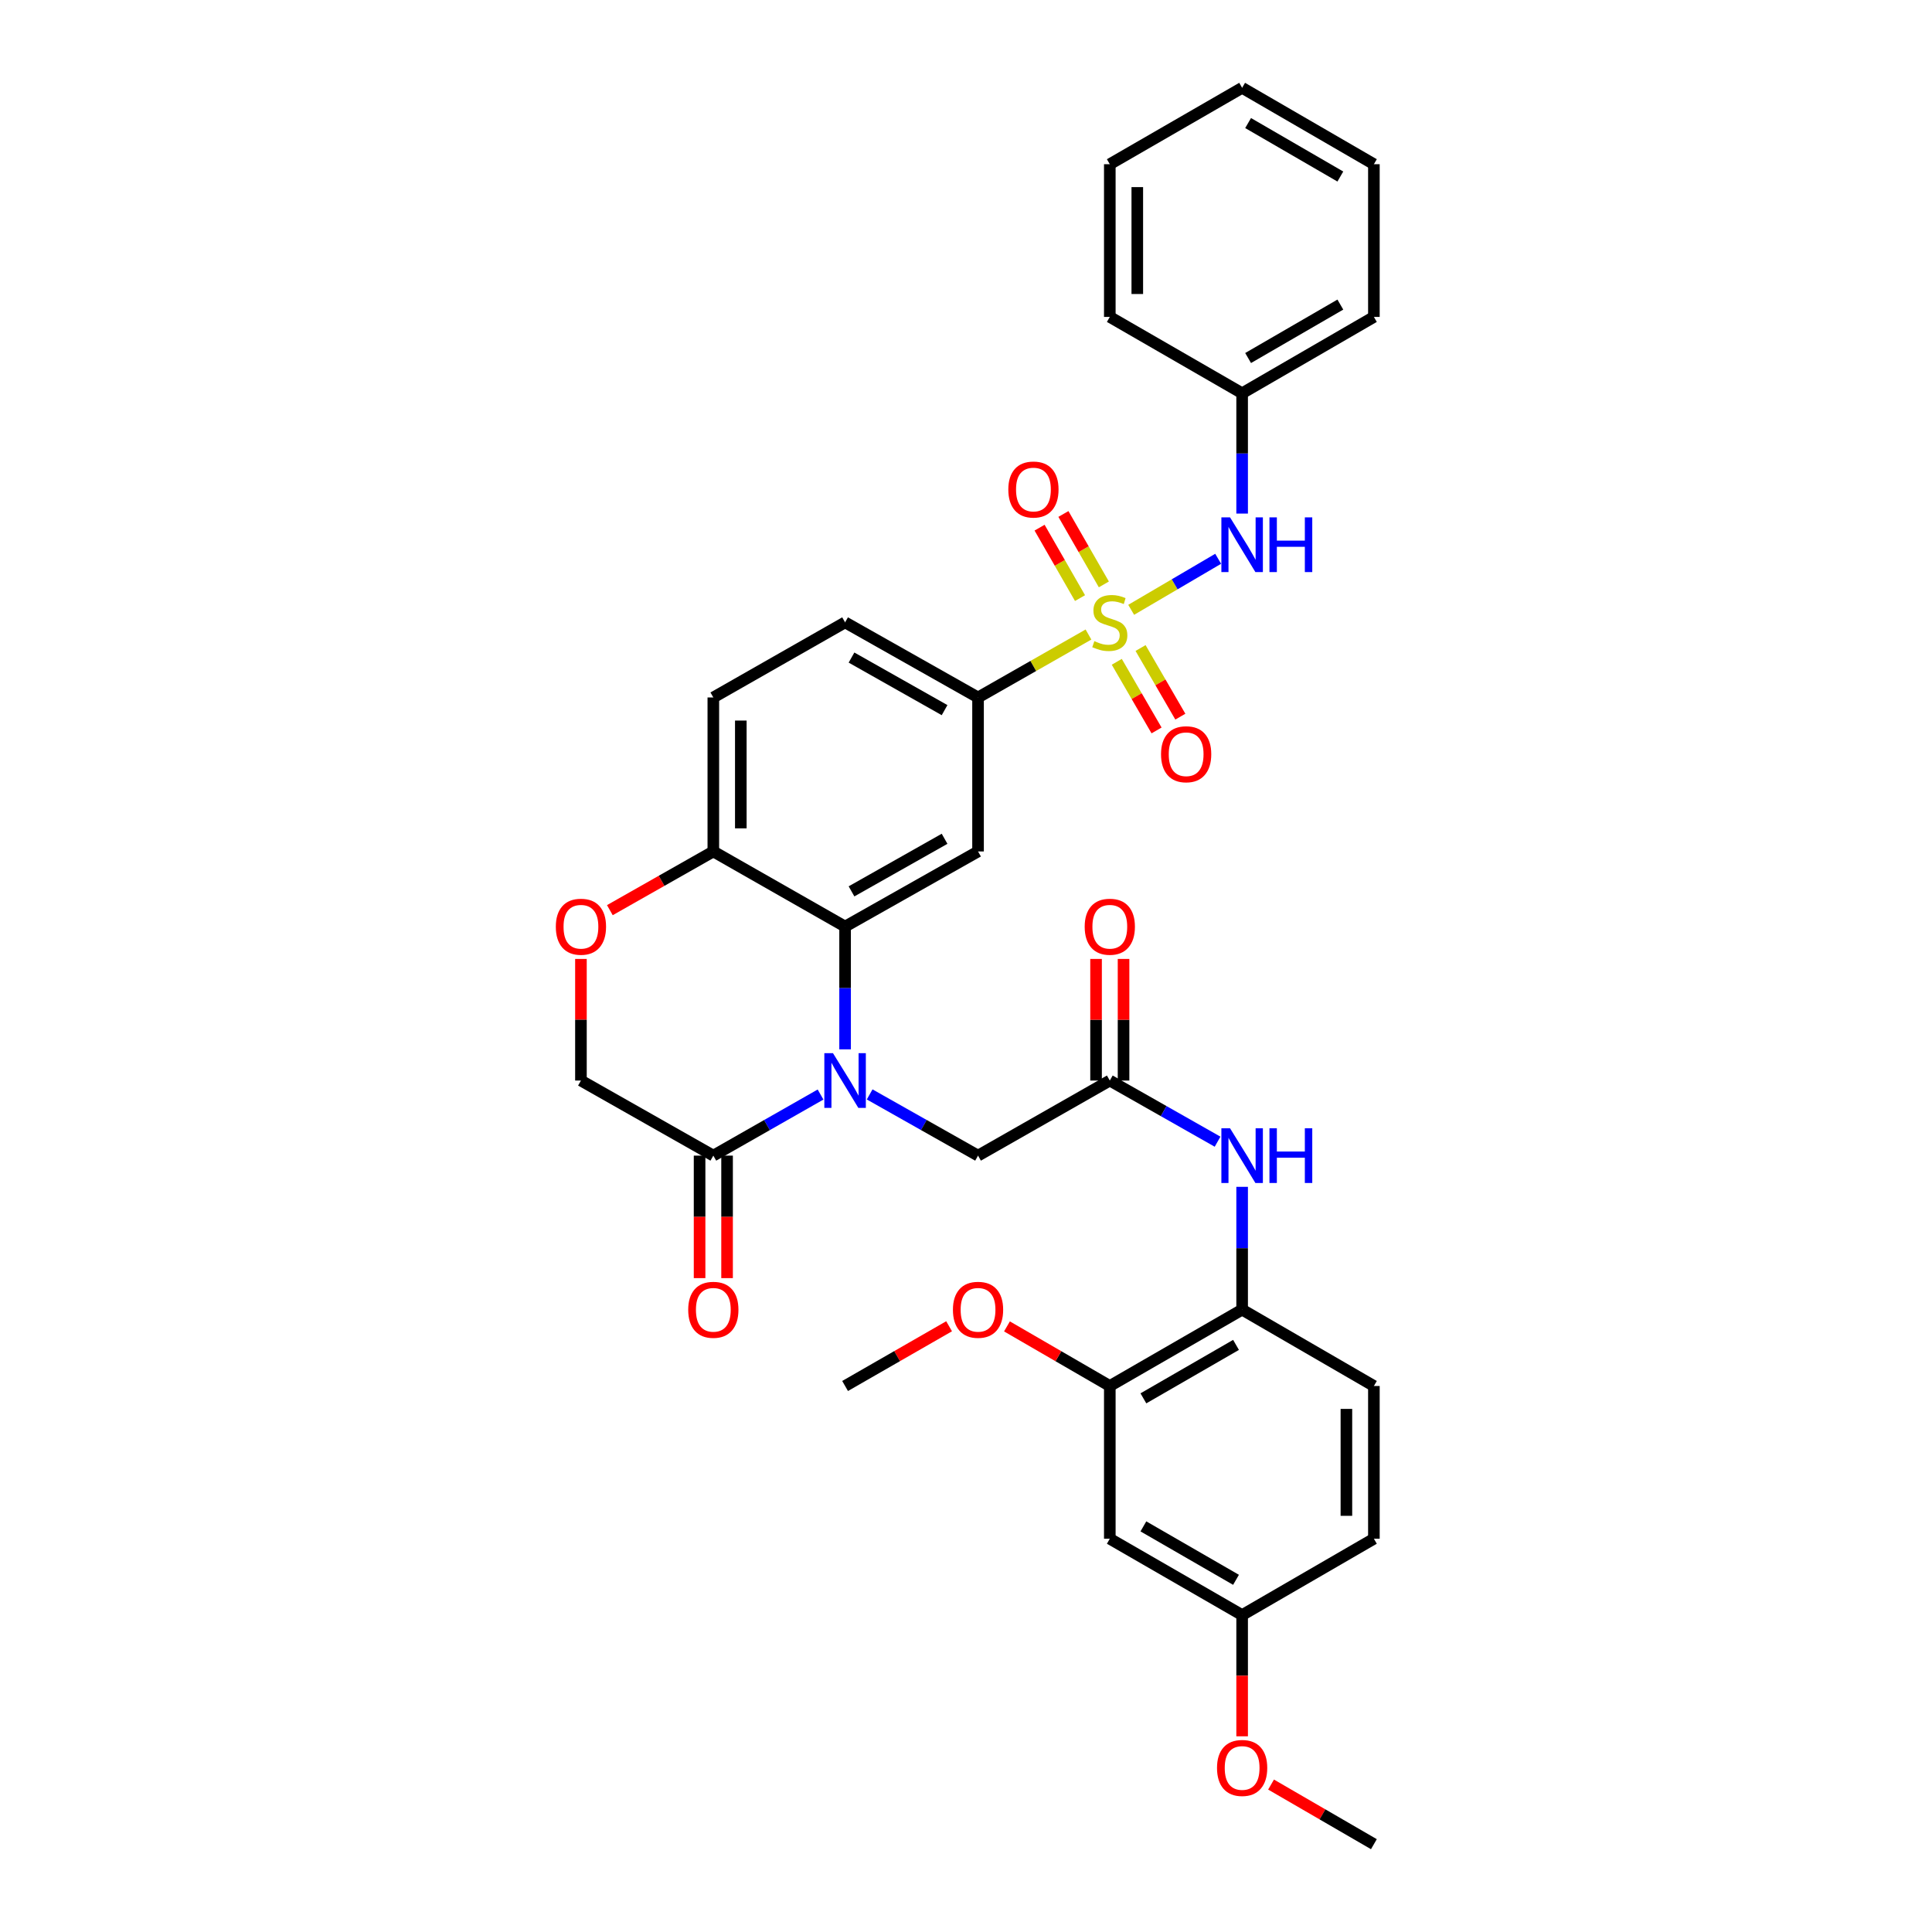 <?xml version='1.0' encoding='iso-8859-1'?>
<svg version='1.1' baseProfile='full'
              xmlns='http://www.w3.org/2000/svg'
                      xmlns:rdkit='http://www.rdkit.org/xml'
                      xmlns:xlink='http://www.w3.org/1999/xlink'
                  xml:space='preserve'
width='1000px' height='1000px' viewBox='0 0 1000 1000'>
<!-- END OF HEADER -->
<rect style='opacity:1.0;fill:#FFFFFF;stroke:none' width='1000' height='1000' x='0' y='0'> </rect>
<path class='bond-4' d='M 563.39,328.428 L 534.812,344.718' style='fill:none;fill-rule:evenodd;stroke:#CCCC00;stroke-width:6px;stroke-linecap:butt;stroke-linejoin:miter;stroke-opacity:1' />
<path class='bond-4' d='M 534.812,344.718 L 506.233,361.008' style='fill:none;fill-rule:evenodd;stroke:#000000;stroke-width:6px;stroke-linecap:butt;stroke-linejoin:miter;stroke-opacity:1' />
<path class='bond-5' d='M 585.498,315.642 L 608.009,302.434' style='fill:none;fill-rule:evenodd;stroke:#CCCC00;stroke-width:6px;stroke-linecap:butt;stroke-linejoin:miter;stroke-opacity:1' />
<path class='bond-5' d='M 608.009,302.434 L 630.52,289.226' style='fill:none;fill-rule:evenodd;stroke:#0000FF;stroke-width:6px;stroke-linecap:butt;stroke-linejoin:miter;stroke-opacity:1' />
<path class='bond-13' d='M 578.044,342.551 L 588.338,360.313' style='fill:none;fill-rule:evenodd;stroke:#CCCC00;stroke-width:6px;stroke-linecap:butt;stroke-linejoin:miter;stroke-opacity:1' />
<path class='bond-13' d='M 588.338,360.313 L 598.633,378.074' style='fill:none;fill-rule:evenodd;stroke:#FF0000;stroke-width:6px;stroke-linecap:butt;stroke-linejoin:miter;stroke-opacity:1' />
<path class='bond-13' d='M 590.354,335.417 L 600.648,353.178' style='fill:none;fill-rule:evenodd;stroke:#CCCC00;stroke-width:6px;stroke-linecap:butt;stroke-linejoin:miter;stroke-opacity:1' />
<path class='bond-13' d='M 600.648,353.178 L 610.943,370.939' style='fill:none;fill-rule:evenodd;stroke:#FF0000;stroke-width:6px;stroke-linecap:butt;stroke-linejoin:miter;stroke-opacity:1' />
<path class='bond-14' d='M 571.354,302.487 L 560.887,284.259' style='fill:none;fill-rule:evenodd;stroke:#CCCC00;stroke-width:6px;stroke-linecap:butt;stroke-linejoin:miter;stroke-opacity:1' />
<path class='bond-14' d='M 560.887,284.259 L 550.421,266.032' style='fill:none;fill-rule:evenodd;stroke:#FF0000;stroke-width:6px;stroke-linecap:butt;stroke-linejoin:miter;stroke-opacity:1' />
<path class='bond-14' d='M 559.016,309.572 L 548.549,291.345' style='fill:none;fill-rule:evenodd;stroke:#CCCC00;stroke-width:6px;stroke-linecap:butt;stroke-linejoin:miter;stroke-opacity:1' />
<path class='bond-14' d='M 548.549,291.345 L 538.082,273.117' style='fill:none;fill-rule:evenodd;stroke:#FF0000;stroke-width:6px;stroke-linecap:butt;stroke-linejoin:miter;stroke-opacity:1' />
<path class='bond-0' d='M 437.417,543.139 L 437.417,511.365' style='fill:none;fill-rule:evenodd;stroke:#0000FF;stroke-width:6px;stroke-linecap:butt;stroke-linejoin:miter;stroke-opacity:1' />
<path class='bond-0' d='M 437.417,511.365 L 437.417,479.591' style='fill:none;fill-rule:evenodd;stroke:#000000;stroke-width:6px;stroke-linecap:butt;stroke-linejoin:miter;stroke-opacity:1' />
<path class='bond-3' d='M 424.715,566.529 L 396.966,582.339' style='fill:none;fill-rule:evenodd;stroke:#0000FF;stroke-width:6px;stroke-linecap:butt;stroke-linejoin:miter;stroke-opacity:1' />
<path class='bond-3' d='M 396.966,582.339 L 369.217,598.15' style='fill:none;fill-rule:evenodd;stroke:#000000;stroke-width:6px;stroke-linecap:butt;stroke-linejoin:miter;stroke-opacity:1' />
<path class='bond-9' d='M 450.133,566.471 L 478.183,582.311' style='fill:none;fill-rule:evenodd;stroke:#0000FF;stroke-width:6px;stroke-linecap:butt;stroke-linejoin:miter;stroke-opacity:1' />
<path class='bond-9' d='M 478.183,582.311 L 506.233,598.15' style='fill:none;fill-rule:evenodd;stroke:#000000;stroke-width:6px;stroke-linecap:butt;stroke-linejoin:miter;stroke-opacity:1' />
<path class='bond-1' d='M 437.417,479.591 L 506.233,440.709' style='fill:none;fill-rule:evenodd;stroke:#000000;stroke-width:6px;stroke-linecap:butt;stroke-linejoin:miter;stroke-opacity:1' />
<path class='bond-1' d='M 440.74,461.371 L 488.912,434.154' style='fill:none;fill-rule:evenodd;stroke:#000000;stroke-width:6px;stroke-linecap:butt;stroke-linejoin:miter;stroke-opacity:1' />
<path class='bond-34' d='M 437.417,479.591 L 369.217,440.709' style='fill:none;fill-rule:evenodd;stroke:#000000;stroke-width:6px;stroke-linecap:butt;stroke-linejoin:miter;stroke-opacity:1' />
<path class='bond-2' d='M 506.233,440.709 L 506.233,361.008' style='fill:none;fill-rule:evenodd;stroke:#000000;stroke-width:6px;stroke-linecap:butt;stroke-linejoin:miter;stroke-opacity:1' />
<path class='bond-17' d='M 362.103,598.15 L 362.103,629.851' style='fill:none;fill-rule:evenodd;stroke:#000000;stroke-width:6px;stroke-linecap:butt;stroke-linejoin:miter;stroke-opacity:1' />
<path class='bond-17' d='M 362.103,629.851 L 362.103,661.553' style='fill:none;fill-rule:evenodd;stroke:#FF0000;stroke-width:6px;stroke-linecap:butt;stroke-linejoin:miter;stroke-opacity:1' />
<path class='bond-17' d='M 376.331,598.15 L 376.331,629.851' style='fill:none;fill-rule:evenodd;stroke:#000000;stroke-width:6px;stroke-linecap:butt;stroke-linejoin:miter;stroke-opacity:1' />
<path class='bond-17' d='M 376.331,629.851 L 376.331,661.553' style='fill:none;fill-rule:evenodd;stroke:#FF0000;stroke-width:6px;stroke-linecap:butt;stroke-linejoin:miter;stroke-opacity:1' />
<path class='bond-36' d='M 369.217,598.15 L 300.694,559.291' style='fill:none;fill-rule:evenodd;stroke:#000000;stroke-width:6px;stroke-linecap:butt;stroke-linejoin:miter;stroke-opacity:1' />
<path class='bond-19' d='M 506.233,361.008 L 437.417,322.134' style='fill:none;fill-rule:evenodd;stroke:#000000;stroke-width:6px;stroke-linecap:butt;stroke-linejoin:miter;stroke-opacity:1' />
<path class='bond-19' d='M 488.913,367.565 L 440.741,340.353' style='fill:none;fill-rule:evenodd;stroke:#000000;stroke-width:6px;stroke-linecap:butt;stroke-linejoin:miter;stroke-opacity:1' />
<path class='bond-23' d='M 642.925,265.828 L 642.925,234.69' style='fill:none;fill-rule:evenodd;stroke:#0000FF;stroke-width:6px;stroke-linecap:butt;stroke-linejoin:miter;stroke-opacity:1' />
<path class='bond-23' d='M 642.925,234.69 L 642.925,203.551' style='fill:none;fill-rule:evenodd;stroke:#000000;stroke-width:6px;stroke-linecap:butt;stroke-linejoin:miter;stroke-opacity:1' />
<path class='bond-6' d='M 574.433,559.291 L 506.233,598.15' style='fill:none;fill-rule:evenodd;stroke:#000000;stroke-width:6px;stroke-linecap:butt;stroke-linejoin:miter;stroke-opacity:1' />
<path class='bond-8' d='M 574.433,559.291 L 602.324,575.115' style='fill:none;fill-rule:evenodd;stroke:#000000;stroke-width:6px;stroke-linecap:butt;stroke-linejoin:miter;stroke-opacity:1' />
<path class='bond-8' d='M 602.324,575.115 L 630.216,590.939' style='fill:none;fill-rule:evenodd;stroke:#0000FF;stroke-width:6px;stroke-linecap:butt;stroke-linejoin:miter;stroke-opacity:1' />
<path class='bond-18' d='M 581.547,559.291 L 581.547,527.817' style='fill:none;fill-rule:evenodd;stroke:#000000;stroke-width:6px;stroke-linecap:butt;stroke-linejoin:miter;stroke-opacity:1' />
<path class='bond-18' d='M 581.547,527.817 L 581.547,496.343' style='fill:none;fill-rule:evenodd;stroke:#FF0000;stroke-width:6px;stroke-linecap:butt;stroke-linejoin:miter;stroke-opacity:1' />
<path class='bond-18' d='M 567.319,559.291 L 567.319,527.817' style='fill:none;fill-rule:evenodd;stroke:#000000;stroke-width:6px;stroke-linecap:butt;stroke-linejoin:miter;stroke-opacity:1' />
<path class='bond-18' d='M 567.319,527.817 L 567.319,496.343' style='fill:none;fill-rule:evenodd;stroke:#FF0000;stroke-width:6px;stroke-linecap:butt;stroke-linejoin:miter;stroke-opacity:1' />
<path class='bond-7' d='M 315.663,471.097 L 342.44,455.903' style='fill:none;fill-rule:evenodd;stroke:#FF0000;stroke-width:6px;stroke-linecap:butt;stroke-linejoin:miter;stroke-opacity:1' />
<path class='bond-7' d='M 342.44,455.903 L 369.217,440.709' style='fill:none;fill-rule:evenodd;stroke:#000000;stroke-width:6px;stroke-linecap:butt;stroke-linejoin:miter;stroke-opacity:1' />
<path class='bond-16' d='M 300.694,496.343 L 300.694,527.817' style='fill:none;fill-rule:evenodd;stroke:#FF0000;stroke-width:6px;stroke-linecap:butt;stroke-linejoin:miter;stroke-opacity:1' />
<path class='bond-16' d='M 300.694,527.817 L 300.694,559.291' style='fill:none;fill-rule:evenodd;stroke:#000000;stroke-width:6px;stroke-linecap:butt;stroke-linejoin:miter;stroke-opacity:1' />
<path class='bond-11' d='M 642.925,614.302 L 642.925,646.084' style='fill:none;fill-rule:evenodd;stroke:#0000FF;stroke-width:6px;stroke-linecap:butt;stroke-linejoin:miter;stroke-opacity:1' />
<path class='bond-11' d='M 642.925,646.084 L 642.925,677.866' style='fill:none;fill-rule:evenodd;stroke:#000000;stroke-width:6px;stroke-linecap:butt;stroke-linejoin:miter;stroke-opacity:1' />
<path class='bond-10' d='M 369.217,440.709 L 369.217,361.008' style='fill:none;fill-rule:evenodd;stroke:#000000;stroke-width:6px;stroke-linecap:butt;stroke-linejoin:miter;stroke-opacity:1' />
<path class='bond-10' d='M 383.445,428.754 L 383.445,372.963' style='fill:none;fill-rule:evenodd;stroke:#000000;stroke-width:6px;stroke-linecap:butt;stroke-linejoin:miter;stroke-opacity:1' />
<path class='bond-12' d='M 642.925,677.866 L 574.433,717.388' style='fill:none;fill-rule:evenodd;stroke:#000000;stroke-width:6px;stroke-linecap:butt;stroke-linejoin:miter;stroke-opacity:1' />
<path class='bond-12' d='M 639.762,696.118 L 591.818,723.783' style='fill:none;fill-rule:evenodd;stroke:#000000;stroke-width:6px;stroke-linecap:butt;stroke-linejoin:miter;stroke-opacity:1' />
<path class='bond-21' d='M 642.925,677.866 L 711.124,717.388' style='fill:none;fill-rule:evenodd;stroke:#000000;stroke-width:6px;stroke-linecap:butt;stroke-linejoin:miter;stroke-opacity:1' />
<path class='bond-15' d='M 574.433,717.388 L 574.433,796.449' style='fill:none;fill-rule:evenodd;stroke:#000000;stroke-width:6px;stroke-linecap:butt;stroke-linejoin:miter;stroke-opacity:1' />
<path class='bond-25' d='M 574.433,717.388 L 547.818,701.965' style='fill:none;fill-rule:evenodd;stroke:#000000;stroke-width:6px;stroke-linecap:butt;stroke-linejoin:miter;stroke-opacity:1' />
<path class='bond-25' d='M 547.818,701.965 L 521.204,686.542' style='fill:none;fill-rule:evenodd;stroke:#FF0000;stroke-width:6px;stroke-linecap:butt;stroke-linejoin:miter;stroke-opacity:1' />
<path class='bond-37' d='M 574.433,796.449 L 642.925,835.963' style='fill:none;fill-rule:evenodd;stroke:#000000;stroke-width:6px;stroke-linecap:butt;stroke-linejoin:miter;stroke-opacity:1' />
<path class='bond-37' d='M 591.817,790.052 L 639.761,817.712' style='fill:none;fill-rule:evenodd;stroke:#000000;stroke-width:6px;stroke-linecap:butt;stroke-linejoin:miter;stroke-opacity:1' />
<path class='bond-20' d='M 437.417,322.134 L 369.217,361.008' style='fill:none;fill-rule:evenodd;stroke:#000000;stroke-width:6px;stroke-linecap:butt;stroke-linejoin:miter;stroke-opacity:1' />
<path class='bond-24' d='M 711.124,717.388 L 711.124,796.449' style='fill:none;fill-rule:evenodd;stroke:#000000;stroke-width:6px;stroke-linecap:butt;stroke-linejoin:miter;stroke-opacity:1' />
<path class='bond-24' d='M 696.896,729.247 L 696.896,784.589' style='fill:none;fill-rule:evenodd;stroke:#000000;stroke-width:6px;stroke-linecap:butt;stroke-linejoin:miter;stroke-opacity:1' />
<path class='bond-22' d='M 642.925,835.963 L 711.124,796.449' style='fill:none;fill-rule:evenodd;stroke:#000000;stroke-width:6px;stroke-linecap:butt;stroke-linejoin:miter;stroke-opacity:1' />
<path class='bond-26' d='M 642.925,835.963 L 642.925,867.337' style='fill:none;fill-rule:evenodd;stroke:#000000;stroke-width:6px;stroke-linecap:butt;stroke-linejoin:miter;stroke-opacity:1' />
<path class='bond-26' d='M 642.925,867.337 L 642.925,898.711' style='fill:none;fill-rule:evenodd;stroke:#FF0000;stroke-width:6px;stroke-linecap:butt;stroke-linejoin:miter;stroke-opacity:1' />
<path class='bond-27' d='M 642.925,203.551 L 711.124,164.037' style='fill:none;fill-rule:evenodd;stroke:#000000;stroke-width:6px;stroke-linecap:butt;stroke-linejoin:miter;stroke-opacity:1' />
<path class='bond-27' d='M 646.022,185.313 L 693.762,157.653' style='fill:none;fill-rule:evenodd;stroke:#000000;stroke-width:6px;stroke-linecap:butt;stroke-linejoin:miter;stroke-opacity:1' />
<path class='bond-28' d='M 642.925,203.551 L 574.433,164.037' style='fill:none;fill-rule:evenodd;stroke:#000000;stroke-width:6px;stroke-linecap:butt;stroke-linejoin:miter;stroke-opacity:1' />
<path class='bond-29' d='M 491.249,686.471 L 464.333,701.93' style='fill:none;fill-rule:evenodd;stroke:#FF0000;stroke-width:6px;stroke-linecap:butt;stroke-linejoin:miter;stroke-opacity:1' />
<path class='bond-29' d='M 464.333,701.93 L 437.417,717.388' style='fill:none;fill-rule:evenodd;stroke:#000000;stroke-width:6px;stroke-linecap:butt;stroke-linejoin:miter;stroke-opacity:1' />
<path class='bond-30' d='M 657.896,923.687 L 684.51,939.116' style='fill:none;fill-rule:evenodd;stroke:#FF0000;stroke-width:6px;stroke-linecap:butt;stroke-linejoin:miter;stroke-opacity:1' />
<path class='bond-30' d='M 684.51,939.116 L 711.124,954.545' style='fill:none;fill-rule:evenodd;stroke:#000000;stroke-width:6px;stroke-linecap:butt;stroke-linejoin:miter;stroke-opacity:1' />
<path class='bond-32' d='M 711.124,164.037 L 711.124,84.993' style='fill:none;fill-rule:evenodd;stroke:#000000;stroke-width:6px;stroke-linecap:butt;stroke-linejoin:miter;stroke-opacity:1' />
<path class='bond-31' d='M 574.433,164.037 L 574.433,84.993' style='fill:none;fill-rule:evenodd;stroke:#000000;stroke-width:6px;stroke-linecap:butt;stroke-linejoin:miter;stroke-opacity:1' />
<path class='bond-31' d='M 588.661,152.18 L 588.661,96.849' style='fill:none;fill-rule:evenodd;stroke:#000000;stroke-width:6px;stroke-linecap:butt;stroke-linejoin:miter;stroke-opacity:1' />
<path class='bond-33' d='M 574.433,84.993 L 642.925,45.455' style='fill:none;fill-rule:evenodd;stroke:#000000;stroke-width:6px;stroke-linecap:butt;stroke-linejoin:miter;stroke-opacity:1' />
<path class='bond-35' d='M 711.124,84.993 L 642.925,45.455' style='fill:none;fill-rule:evenodd;stroke:#000000;stroke-width:6px;stroke-linecap:butt;stroke-linejoin:miter;stroke-opacity:1' />
<path class='bond-35' d='M 693.758,91.371 L 646.019,63.694' style='fill:none;fill-rule:evenodd;stroke:#000000;stroke-width:6px;stroke-linecap:butt;stroke-linejoin:miter;stroke-opacity:1' />
<path  class='atom-0' d='M 566.433 331.854
Q 566.753 331.974, 568.073 332.534
Q 569.393 333.094, 570.833 333.454
Q 572.313 333.774, 573.753 333.774
Q 576.433 333.774, 577.993 332.494
Q 579.553 331.174, 579.553 328.894
Q 579.553 327.334, 578.753 326.374
Q 577.993 325.414, 576.793 324.894
Q 575.593 324.374, 573.593 323.774
Q 571.073 323.014, 569.553 322.294
Q 568.073 321.574, 566.993 320.054
Q 565.953 318.534, 565.953 315.974
Q 565.953 312.414, 568.353 310.214
Q 570.793 308.014, 575.593 308.014
Q 578.873 308.014, 582.593 309.574
L 581.673 312.654
Q 578.273 311.254, 575.713 311.254
Q 572.953 311.254, 571.433 312.414
Q 569.913 313.534, 569.953 315.494
Q 569.953 317.014, 570.713 317.934
Q 571.513 318.854, 572.633 319.374
Q 573.793 319.894, 575.713 320.494
Q 578.273 321.294, 579.793 322.094
Q 581.313 322.894, 582.393 324.534
Q 583.513 326.134, 583.513 328.894
Q 583.513 332.814, 580.873 334.934
Q 578.273 337.014, 573.913 337.014
Q 571.393 337.014, 569.473 336.454
Q 567.593 335.934, 565.353 335.014
L 566.433 331.854
' fill='#CCCC00'/>
<path  class='atom-1' d='M 431.157 545.131
L 440.437 560.131
Q 441.357 561.611, 442.837 564.291
Q 444.317 566.971, 444.397 567.131
L 444.397 545.131
L 448.157 545.131
L 448.157 573.451
L 444.277 573.451
L 434.317 557.051
Q 433.157 555.131, 431.917 552.931
Q 430.717 550.731, 430.357 550.051
L 430.357 573.451
L 426.677 573.451
L 426.677 545.131
L 431.157 545.131
' fill='#0000FF'/>
<path  class='atom-6' d='M 636.665 267.788
L 645.945 282.788
Q 646.865 284.268, 648.345 286.948
Q 649.825 289.628, 649.905 289.788
L 649.905 267.788
L 653.665 267.788
L 653.665 296.108
L 649.785 296.108
L 639.825 279.708
Q 638.665 277.788, 637.425 275.588
Q 636.225 273.388, 635.865 272.708
L 635.865 296.108
L 632.185 296.108
L 632.185 267.788
L 636.665 267.788
' fill='#0000FF'/>
<path  class='atom-6' d='M 657.065 267.788
L 660.905 267.788
L 660.905 279.828
L 675.385 279.828
L 675.385 267.788
L 679.225 267.788
L 679.225 296.108
L 675.385 296.108
L 675.385 283.028
L 660.905 283.028
L 660.905 296.108
L 657.065 296.108
L 657.065 267.788
' fill='#0000FF'/>
<path  class='atom-8' d='M 287.694 479.671
Q 287.694 472.871, 291.054 469.071
Q 294.414 465.271, 300.694 465.271
Q 306.974 465.271, 310.334 469.071
Q 313.694 472.871, 313.694 479.671
Q 313.694 486.551, 310.294 490.471
Q 306.894 494.351, 300.694 494.351
Q 294.454 494.351, 291.054 490.471
Q 287.694 486.591, 287.694 479.671
M 300.694 491.151
Q 305.014 491.151, 307.334 488.271
Q 309.694 485.351, 309.694 479.671
Q 309.694 474.111, 307.334 471.311
Q 305.014 468.471, 300.694 468.471
Q 296.374 468.471, 294.014 471.271
Q 291.694 474.071, 291.694 479.671
Q 291.694 485.391, 294.014 488.271
Q 296.374 491.151, 300.694 491.151
' fill='#FF0000'/>
<path  class='atom-9' d='M 636.665 583.99
L 645.945 598.99
Q 646.865 600.47, 648.345 603.15
Q 649.825 605.83, 649.905 605.99
L 649.905 583.99
L 653.665 583.99
L 653.665 612.31
L 649.785 612.31
L 639.825 595.91
Q 638.665 593.99, 637.425 591.79
Q 636.225 589.59, 635.865 588.91
L 635.865 612.31
L 632.185 612.31
L 632.185 583.99
L 636.665 583.99
' fill='#0000FF'/>
<path  class='atom-9' d='M 657.065 583.99
L 660.905 583.99
L 660.905 596.03
L 675.385 596.03
L 675.385 583.99
L 679.225 583.99
L 679.225 612.31
L 675.385 612.31
L 675.385 599.23
L 660.905 599.23
L 660.905 612.31
L 657.065 612.31
L 657.065 583.99
' fill='#0000FF'/>
<path  class='atom-14' d='M 600.947 390.39
Q 600.947 383.59, 604.307 379.79
Q 607.667 375.99, 613.947 375.99
Q 620.227 375.99, 623.587 379.79
Q 626.947 383.59, 626.947 390.39
Q 626.947 397.27, 623.547 401.19
Q 620.147 405.07, 613.947 405.07
Q 607.707 405.07, 604.307 401.19
Q 600.947 397.31, 600.947 390.39
M 613.947 401.87
Q 618.267 401.87, 620.587 398.99
Q 622.947 396.07, 622.947 390.39
Q 622.947 384.83, 620.587 382.03
Q 618.267 379.19, 613.947 379.19
Q 609.627 379.19, 607.267 381.99
Q 604.947 384.79, 604.947 390.39
Q 604.947 396.11, 607.267 398.99
Q 609.627 401.87, 613.947 401.87
' fill='#FF0000'/>
<path  class='atom-15' d='M 521.903 253.374
Q 521.903 246.574, 525.263 242.774
Q 528.623 238.974, 534.903 238.974
Q 541.183 238.974, 544.543 242.774
Q 547.903 246.574, 547.903 253.374
Q 547.903 260.254, 544.503 264.174
Q 541.103 268.054, 534.903 268.054
Q 528.663 268.054, 525.263 264.174
Q 521.903 260.294, 521.903 253.374
M 534.903 264.854
Q 539.223 264.854, 541.543 261.974
Q 543.903 259.054, 543.903 253.374
Q 543.903 247.814, 541.543 245.014
Q 539.223 242.174, 534.903 242.174
Q 530.583 242.174, 528.223 244.974
Q 525.903 247.774, 525.903 253.374
Q 525.903 259.094, 528.223 261.974
Q 530.583 264.854, 534.903 264.854
' fill='#FF0000'/>
<path  class='atom-18' d='M 356.217 677.946
Q 356.217 671.146, 359.577 667.346
Q 362.937 663.546, 369.217 663.546
Q 375.497 663.546, 378.857 667.346
Q 382.217 671.146, 382.217 677.946
Q 382.217 684.826, 378.817 688.746
Q 375.417 692.626, 369.217 692.626
Q 362.977 692.626, 359.577 688.746
Q 356.217 684.866, 356.217 677.946
M 369.217 689.426
Q 373.537 689.426, 375.857 686.546
Q 378.217 683.626, 378.217 677.946
Q 378.217 672.386, 375.857 669.586
Q 373.537 666.746, 369.217 666.746
Q 364.897 666.746, 362.537 669.546
Q 360.217 672.346, 360.217 677.946
Q 360.217 683.666, 362.537 686.546
Q 364.897 689.426, 369.217 689.426
' fill='#FF0000'/>
<path  class='atom-19' d='M 561.433 479.671
Q 561.433 472.871, 564.793 469.071
Q 568.153 465.271, 574.433 465.271
Q 580.713 465.271, 584.073 469.071
Q 587.433 472.871, 587.433 479.671
Q 587.433 486.551, 584.033 490.471
Q 580.633 494.351, 574.433 494.351
Q 568.193 494.351, 564.793 490.471
Q 561.433 486.591, 561.433 479.671
M 574.433 491.151
Q 578.753 491.151, 581.073 488.271
Q 583.433 485.351, 583.433 479.671
Q 583.433 474.111, 581.073 471.311
Q 578.753 468.471, 574.433 468.471
Q 570.113 468.471, 567.753 471.271
Q 565.433 474.071, 565.433 479.671
Q 565.433 485.391, 567.753 488.271
Q 570.113 491.151, 574.433 491.151
' fill='#FF0000'/>
<path  class='atom-26' d='M 493.233 677.946
Q 493.233 671.146, 496.593 667.346
Q 499.953 663.546, 506.233 663.546
Q 512.513 663.546, 515.873 667.346
Q 519.233 671.146, 519.233 677.946
Q 519.233 684.826, 515.833 688.746
Q 512.433 692.626, 506.233 692.626
Q 499.993 692.626, 496.593 688.746
Q 493.233 684.866, 493.233 677.946
M 506.233 689.426
Q 510.553 689.426, 512.873 686.546
Q 515.233 683.626, 515.233 677.946
Q 515.233 672.386, 512.873 669.586
Q 510.553 666.746, 506.233 666.746
Q 501.913 666.746, 499.553 669.546
Q 497.233 672.346, 497.233 677.946
Q 497.233 683.666, 499.553 686.546
Q 501.913 689.426, 506.233 689.426
' fill='#FF0000'/>
<path  class='atom-27' d='M 629.925 915.087
Q 629.925 908.287, 633.285 904.487
Q 636.645 900.687, 642.925 900.687
Q 649.205 900.687, 652.565 904.487
Q 655.925 908.287, 655.925 915.087
Q 655.925 921.967, 652.525 925.887
Q 649.125 929.767, 642.925 929.767
Q 636.685 929.767, 633.285 925.887
Q 629.925 922.007, 629.925 915.087
M 642.925 926.567
Q 647.245 926.567, 649.565 923.687
Q 651.925 920.767, 651.925 915.087
Q 651.925 909.527, 649.565 906.727
Q 647.245 903.887, 642.925 903.887
Q 638.605 903.887, 636.245 906.687
Q 633.925 909.487, 633.925 915.087
Q 633.925 920.807, 636.245 923.687
Q 638.605 926.567, 642.925 926.567
' fill='#FF0000'/>
</svg>
